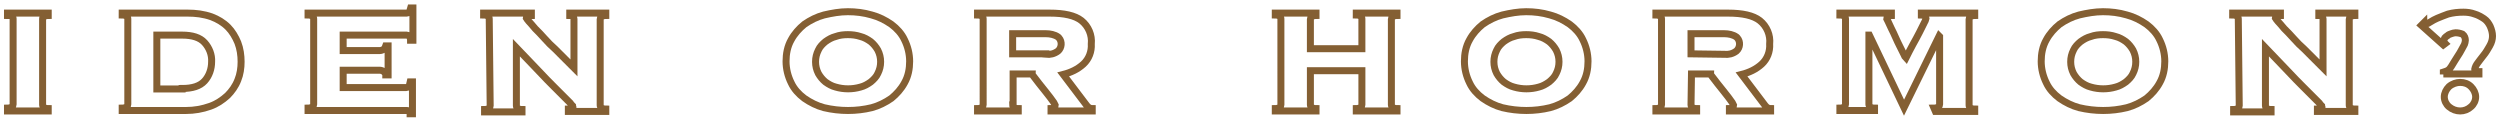 <?xml version="1.0" encoding="utf-8"?>
<!-- Generator: Adobe Illustrator 25.4.1, SVG Export Plug-In . SVG Version: 6.00 Build 0)  -->
<svg version="1.1" id="Layer_1" xmlns="http://www.w3.org/2000/svg" xmlns:xlink="http://www.w3.org/1999/xlink" x="0px" y="0px"
	 viewBox="0 0 534 26" style="enable-background:new 0 0 534 26;" xml:space="preserve">
<style type="text/css">
	.st0{fill:none;stroke:#845F33;stroke-width:1.493;stroke-miterlimit:10;}
</style>
<g id="Layer_2_00000165923797221251840200000010513367877031734405_">
	<g id="SP">
		<g id="_02">
			<g>
				<path class="st0" d="M1.6,23.1c0.3,0,0.7-0.1,1-0.3c0.1-0.1,0.2-0.3,0.2-0.5V4c0-0.2-0.1-0.3-0.2-0.5C2.3,3.3,2,3.3,1.6,3.3V2.8
					h8.7v0.5c-0.3,0-0.7,0.1-1,0.3C9.2,3.6,9.1,3.8,9.1,4v18.4c0,0.2,0.1,0.3,0.2,0.5c0.3,0.2,0.6,0.3,1,0.3v0.5H1.6V23.1z"/>
				<path class="st0" d="M27.3,4c0-0.2-0.1-0.3-0.2-0.5c-0.3-0.2-0.6-0.3-1-0.3V2.8h14c1.7,0,3.4,0.2,5.1,0.8
					c1.3,0.5,2.5,1.2,3.5,2.2c0.9,0.9,1.6,2.1,2.1,3.3c0.5,1.3,0.7,2.7,0.7,4.1c0,1.3-0.2,2.7-0.7,3.9c-0.5,1.3-1.3,2.4-2.2,3.3
					c-1.1,1-2.3,1.8-3.7,2.3c-1.7,0.6-3.4,0.9-5.2,0.9H26.1v-0.5c0.3,0,0.7-0.1,1-0.3c0.1-0.1,0.2-0.3,0.2-0.5L27.3,4z M38.9,18.9
					c2.2,0,3.8-0.5,4.8-1.6c1-1.1,1.5-2.6,1.5-4.1c0.1-1.5-0.5-3-1.5-4.1c-1-1.1-2.6-1.6-4.8-1.6h-5.4v11.5H38.9z"/>
				<path class="st0" d="M82.4,16c0-0.2-0.2-0.5-0.4-0.7c-0.3-0.2-0.6-0.3-0.9-0.3h-7.8v3.7h13.5c0.2,0,0.4-0.1,0.5-0.2
					c0.2-0.3,0.2-0.6,0.3-1h0.5v6.8h-0.5c0-0.2-0.1-0.5-0.3-0.6c-0.2-0.1-0.3-0.1-0.5-0.1H65.8v-0.5c0.3,0,0.7-0.1,1-0.3
					c0.1-0.1,0.2-0.3,0.2-0.5V4c0-0.2-0.1-0.3-0.2-0.5c-0.3-0.2-0.6-0.3-1-0.3V2.8h21.1c0.2,0,0.4-0.1,0.5-0.2
					c0.2-0.3,0.2-0.6,0.3-0.9h0.5v6.9h-0.5c0-0.3-0.1-0.6-0.3-0.9c-0.1-0.1-0.3-0.2-0.5-0.2H73.3v3.3h7.8c0.3,0,0.6-0.1,0.9-0.3
					c0.2-0.2,0.3-0.4,0.4-0.7h0.5V16L82.4,16z"/>
				<path class="st0" d="M104.5,4c0-0.2-0.1-0.3-0.2-0.5c-0.3-0.2-0.6-0.3-1-0.3V2.8h10.2v0.5c-0.3,0-0.6,0.1-0.9,0.2
					c-0.1,0.1-0.2,0.2-0.2,0.3c0.2,0.3,0.3,0.5,0.5,0.7c0.4,0.4,0.8,0.9,1.4,1.6c0.6,0.6,1.3,1.3,2,2.1c0.7,0.8,1.5,1.6,2.3,2.3
					c0.8,0.8,1.5,1.5,2.2,2.2c0.7,0.7,1.3,1.3,1.8,1.8V4c0-0.4-0.3-0.7-0.9-0.7V2.8h7.7v0.5c-0.3,0-0.7,0.1-1,0.3
					c-0.1,0.1-0.2,0.3-0.2,0.5v18.4c0,0.2,0.1,0.3,0.2,0.5c0.3,0.2,0.6,0.3,1,0.3v0.5h-8v-0.5c0.3,0,0.5,0,0.8-0.1
					c0.1-0.1,0.2-0.2,0.2-0.3c0-0.1-0.1-0.2-0.1-0.3c-0.2-0.2-0.4-0.4-0.5-0.6c-0.3-0.3-0.7-0.7-1.2-1.2c-0.5-0.5-1.3-1.3-2.2-2.2
					c-0.9-0.9-2-2-3.3-3.4c-1.3-1.4-2.9-3-4.8-5v12.4c0,0.2,0.1,0.3,0.2,0.5c0.3,0.2,0.6,0.3,1,0.3v0.5h-8v-0.5c0.3,0,0.7-0.1,1-0.3
					c0.1-0.1,0.2-0.3,0.2-0.5L104.5,4z"/>
				<path class="st0" d="M181.1,2.5c1.7,0,3.4,0.2,5.1,0.7c1.5,0.4,2.9,1.1,4.2,2c1.2,0.9,2.2,2,2.8,3.3c0.7,1.4,1.1,3,1.1,4.6
					c0,1.6-0.3,3.2-1.1,4.6c-0.7,1.3-1.7,2.4-2.8,3.3c-1.3,0.9-2.7,1.6-4.2,2c-3.3,0.8-6.8,0.8-10.2,0c-1.5-0.4-2.9-1.1-4.2-2
					c-1.2-0.9-2.2-2-2.8-3.3c-0.7-1.4-1.1-3-1.1-4.6c0-1.6,0.3-3.2,1.1-4.6c0.7-1.3,1.7-2.4,2.8-3.3c1.3-0.9,2.7-1.6,4.2-2
					C177.7,2.8,179.4,2.5,181.1,2.5z M181.1,7.4c-0.9,0-1.8,0.1-2.6,0.4c-0.8,0.2-1.5,0.6-2.2,1.1c-0.6,0.5-1.2,1.1-1.5,1.8
					c-0.4,0.8-0.6,1.6-0.6,2.5c0,0.9,0.2,1.7,0.6,2.5c0.4,0.7,0.9,1.3,1.5,1.8c0.7,0.5,1.4,0.9,2.2,1.1c1.7,0.5,3.6,0.5,5.3,0
					c0.8-0.2,1.5-0.6,2.2-1.1c0.6-0.5,1.2-1.1,1.5-1.8c0.4-0.8,0.6-1.6,0.6-2.5c0-0.9-0.2-1.7-0.6-2.5c-0.4-0.7-0.9-1.3-1.5-1.8
					c-0.7-0.5-1.4-0.9-2.2-1.1C182.9,7.5,182,7.4,181.1,7.4z"/>
				<path class="st0" d="M216.3,22.4c0,0.2,0.1,0.3,0.2,0.5c0.3,0.2,0.6,0.3,1,0.3v0.5h-8.7v-0.5c0.3,0,0.7-0.1,1-0.3
					c0.1-0.1,0.2-0.3,0.2-0.5V4c0-0.2-0.1-0.3-0.2-0.5c-0.3-0.2-0.6-0.3-1-0.3V2.8h15.4c3.1,0,5.4,0.5,6.8,1.6
					c1.5,1.2,2.3,3.1,2.1,5c0.1,1.6-0.5,3.2-1.7,4.3c-1.2,1.1-2.7,1.8-4.3,2.2l5,6.6c0.3,0.4,0.7,0.7,1.2,0.7v0.5h-8.8v-0.5
					c0.6,0,0.9-0.3,0.9-0.7c-0.1-0.2-0.2-0.4-0.3-0.6c-0.2-0.3-0.5-0.7-0.8-1.1c-0.3-0.4-0.7-0.9-1.1-1.4c-0.4-0.5-0.8-1-1.2-1.5
					c-0.4-0.5-0.7-0.9-1-1.3c-0.3-0.4-0.5-0.6-0.5-0.8h-4.1V22.4z M223.4,11.6c0.9,0.1,1.8-0.1,2.6-0.7c0.8-0.7,0.9-2,0.2-2.8
					c-0.1-0.1-0.1-0.1-0.2-0.2c-0.7-0.5-1.7-0.7-2.6-0.7h-7.1v4.3H223.4z"/>
				<path class="st0" d="M297.2,22.4c0,0.2,0.1,0.3,0.2,0.5c0.3,0.2,0.6,0.3,1,0.3v0.5h-8.7v-0.5c0.3,0,0.7-0.1,1-0.3
					c0.1-0.1,0.2-0.3,0.2-0.5v-7.3h-11v7.3c0,0.2,0.1,0.3,0.2,0.5c0.3,0.2,0.6,0.3,1,0.3v0.5h-8.7v-0.5c0.3,0,0.7-0.1,1-0.3
					c0.1-0.1,0.2-0.3,0.2-0.5V4c0-0.2-0.1-0.3-0.2-0.5c-0.3-0.2-0.6-0.3-1-0.3V2.8h8.7v0.5c-0.3,0-0.7,0.1-1,0.3
					c-0.1,0.1-0.2,0.3-0.2,0.5v6.3h11V4c0-0.2-0.1-0.3-0.2-0.5c-0.3-0.2-0.6-0.3-1-0.3V2.8h8.7v0.5c-0.3,0-0.7,0.1-1,0.3
					c-0.1,0.1-0.2,0.3-0.2,0.5V22.4z"/>
				<path class="st0" d="M326,2.5c1.7,0,3.4,0.2,5.1,0.7c1.5,0.4,2.9,1.1,4.2,2c1.2,0.9,2.2,2,2.8,3.3c0.7,1.4,1.1,3,1.1,4.6
					c0,1.6-0.3,3.2-1.1,4.6c-0.7,1.3-1.7,2.4-2.8,3.3c-1.3,0.9-2.7,1.6-4.2,2c-3.3,0.8-6.8,0.8-10.2,0c-1.5-0.4-2.9-1.1-4.2-2
					c-1.2-0.9-2.2-2-2.8-3.3c-0.7-1.4-1.1-3-1.1-4.6c0-1.6,0.3-3.2,1.1-4.6c0.7-1.3,1.7-2.4,2.8-3.3c1.3-0.9,2.7-1.6,4.2-2
					C322.6,2.8,324.3,2.5,326,2.5z M326,7.4c-0.9,0-1.8,0.1-2.6,0.4c-0.8,0.2-1.5,0.6-2.2,1.1c-0.6,0.5-1.2,1.1-1.5,1.8
					c-0.4,0.8-0.6,1.6-0.6,2.5c0,0.9,0.2,1.7,0.6,2.5c0.4,0.7,0.9,1.3,1.5,1.8c0.7,0.5,1.4,0.9,2.2,1.1c1.7,0.5,3.6,0.5,5.3,0
					c0.8-0.2,1.5-0.6,2.2-1.1c0.6-0.5,1.2-1.1,1.5-1.8c0.4-0.8,0.6-1.6,0.6-2.5c0-0.9-0.2-1.7-0.6-2.5c-0.4-0.7-0.9-1.3-1.5-1.8
					c-0.7-0.5-1.4-0.9-2.2-1.1C327.8,7.5,326.9,7.4,326,7.4z"/>
				<path class="st0" d="M361.2,22.4c0,0.2,0.1,0.3,0.2,0.5c0.3,0.2,0.6,0.3,1,0.3v0.5h-8.7v-0.5c0.3,0,0.7-0.1,1-0.3
					c0.1-0.1,0.2-0.3,0.2-0.5V4c0-0.2-0.1-0.3-0.2-0.5c-0.3-0.2-0.6-0.3-1-0.3V2.8h15.4c3.1,0,5.4,0.5,6.8,1.6
					c1.5,1.2,2.3,3.1,2.1,5c0.1,1.6-0.5,3.2-1.7,4.3c-1.2,1.1-2.7,1.8-4.3,2.2l5,6.6c0.3,0.4,0.7,0.7,1.2,0.7v0.5h-8.8v-0.5
					c0.6,0,0.9-0.3,0.9-0.7c-0.1-0.2-0.2-0.4-0.3-0.6c-0.2-0.3-0.5-0.7-0.8-1.1c-0.3-0.4-0.7-0.9-1.1-1.4c-0.4-0.5-0.8-1-1.2-1.5
					c-0.4-0.5-0.7-0.9-1-1.3c-0.3-0.4-0.5-0.6-0.5-0.8h-4.1L361.2,22.4z M368.3,11.6c0.9,0.1,1.8-0.1,2.6-0.7c0.8-0.7,0.9-2,0.2-2.8
					c-0.1-0.1-0.1-0.1-0.2-0.2c-0.7-0.5-1.7-0.7-2.6-0.7h-7.1v4.3L368.3,11.6z"/>
				<path class="st0" d="M413.1,23.1c0.3,0,0.7-0.1,1-0.3c0.1-0.1,0.2-0.3,0.2-0.5V7.8l-0.1-0.1l-7.5,15.3l-7.4-15.5h-0.1v14.8
					c0,0.2,0.1,0.3,0.2,0.5c0.3,0.2,0.6,0.3,1,0.3v0.5H393v-0.5c0.3,0,0.7-0.1,1-0.3c0.1-0.1,0.2-0.3,0.2-0.5V4
					c0-0.2-0.1-0.3-0.2-0.5c-0.3-0.2-0.6-0.3-1-0.3V2.8h11v0.5c-0.7,0-1,0.3-1,0.7c0.1,0.2,0.2,0.4,0.3,0.6c0.2,0.4,0.4,0.9,0.7,1.5
					c0.3,0.6,0.6,1.2,0.9,1.9c0.3,0.7,0.6,1.3,0.9,1.9c0.3,0.6,0.6,1.2,0.8,1.6c0.2,0.5,0.4,0.8,0.5,0.9c0.5-1,1-2,1.5-2.9
					c0.5-0.9,1-1.8,1.4-2.6c0.4-0.8,0.7-1.4,1-2c0.2-0.3,0.3-0.6,0.4-1c0-0.4-0.3-0.7-1-0.7V2.8h11.4v0.5c-0.3,0-0.7,0.1-1,0.3
					c-0.1,0.1-0.2,0.3-0.2,0.5v18.4c0,0.2,0.1,0.3,0.2,0.5c0.3,0.2,0.6,0.3,1,0.3v0.5h-8.4L413.1,23.1z"/>
				<path class="st0" d="M449.2,2.5c1.7,0,3.4,0.2,5.1,0.7c1.5,0.4,2.9,1.1,4.2,2c1.2,0.9,2.2,2,2.8,3.3c0.7,1.4,1.1,3,1.1,4.6
					c0,1.6-0.3,3.2-1.1,4.6c-0.7,1.3-1.7,2.4-2.8,3.3c-1.3,0.9-2.7,1.6-4.2,2c-3.3,0.8-6.8,0.8-10.2,0c-1.5-0.4-2.9-1.1-4.2-2
					c-1.2-0.9-2.2-2-2.8-3.3c-0.7-1.4-1.1-3-1.1-4.6c0-1.6,0.3-3.2,1.1-4.6c0.7-1.3,1.7-2.4,2.8-3.3c1.3-0.9,2.7-1.6,4.2-2
					C445.8,2.8,447.5,2.5,449.2,2.5z M449.2,7.4c-0.9,0-1.8,0.1-2.6,0.4c-0.8,0.2-1.5,0.6-2.2,1.1c-0.6,0.5-1.2,1.1-1.5,1.8
					c-0.4,0.8-0.6,1.6-0.6,2.5c0,0.9,0.2,1.7,0.6,2.5c0.4,0.7,0.9,1.3,1.5,1.8c0.7,0.5,1.4,0.9,2.2,1.1c1.7,0.5,3.6,0.5,5.3,0
					c0.8-0.2,1.5-0.6,2.2-1.1c0.6-0.5,1.2-1.1,1.5-1.8c0.4-0.8,0.6-1.6,0.6-2.5c0-0.9-0.2-1.7-0.6-2.5c-0.4-0.7-0.9-1.3-1.5-1.8
					c-0.7-0.5-1.4-0.9-2.2-1.1C451,7.5,450.1,7.4,449.2,7.4z"/>
				<path class="st0" d="M478.1,4c0-0.2-0.1-0.3-0.2-0.5c-0.3-0.2-0.6-0.3-1-0.3V2.8h10.2v0.5c-0.3,0-0.6,0.1-0.9,0.2
					c-0.1,0.1-0.2,0.2-0.2,0.3c0.2,0.3,0.3,0.5,0.5,0.7c0.4,0.4,0.8,0.9,1.4,1.6c0.6,0.6,1.3,1.3,2,2.1c0.7,0.8,1.5,1.6,2.3,2.3
					c0.8,0.8,1.5,1.5,2.2,2.2c0.7,0.7,1.3,1.3,1.8,1.8V4c0-0.4-0.3-0.7-0.9-0.7V2.8h7.7v0.5c-0.3,0-0.7,0.1-1,0.3
					c-0.1,0.1-0.2,0.3-0.2,0.5v18.4c0,0.2,0.1,0.3,0.2,0.5c0.3,0.2,0.6,0.3,1,0.3v0.5h-8v-0.5c0.3,0,0.5,0,0.8-0.1
					c0.1-0.1,0.2-0.2,0.2-0.3c0-0.1-0.1-0.2-0.1-0.3c-0.2-0.2-0.4-0.4-0.5-0.6c-0.3-0.3-0.7-0.7-1.2-1.2c-0.5-0.5-1.3-1.3-2.2-2.2
					c-0.9-0.9-2-2-3.3-3.4c-1.3-1.4-2.9-3-4.8-5v12.4c0,0.2,0.1,0.3,0.2,0.5c0.3,0.2,0.6,0.3,1,0.3v0.5h-8v-0.5c0.3,0,0.7-0.1,1-0.3
					c0.1-0.1,0.2-0.3,0.2-0.5L478.1,4z"/>
				<path class="st0" d="M521.9,15.9v-0.5c0.3-0.1,0.7-0.2,1-0.4c0.3-0.2,0.5-0.5,0.7-0.8c0.5-0.8,0.9-1.5,1.3-2.1
					c0.4-0.6,0.7-1.1,0.9-1.5c0.2-0.4,0.4-0.7,0.6-1.1c0.1-0.3,0.2-0.6,0.2-0.9c0-0.5-0.2-1-0.6-1.3C525.5,7.1,525,7,524.5,7
					c-0.3,0-0.6,0.1-0.9,0.2c-0.3,0.1-0.6,0.2-0.8,0.4c-0.2,0.1-0.4,0.3-0.6,0.5c-0.1,0.2-0.2,0.4-0.2,0.6c0,0.1,0,0.2,0.1,0.3
					c0.1,0.1,0.1,0.2,0.2,0.3l-0.4,0.3l-4.7-4.2l0.5-0.5c0,0.1,0.2,0.2,0.5,0.2c0.3,0,0.6-0.2,0.9-0.4c0.5-0.3,1-0.6,1.5-0.8
					c0.7-0.3,1.5-0.6,2.3-0.9c1.1-0.3,2.2-0.4,3.3-0.4c0.8,0,1.6,0.1,2.4,0.4c0.7,0.2,1.4,0.6,2,1c0.6,0.4,1,1,1.3,1.6
					c0.3,0.7,0.5,1.4,0.5,2.1c0,0.7-0.2,1.4-0.6,2.1c-0.4,0.7-0.8,1.4-1.3,2c-0.5,0.6-0.9,1.2-1.3,1.7c-0.3,0.4-0.5,0.8-0.6,1.3
					c0,0.2,0.1,0.4,0.3,0.4c0.2,0.1,0.4,0.1,0.6,0.1v0.5H521.9z M525.5,17.6c0.9,0,1.7,0.3,2.3,0.9c0.6,0.6,1,1.4,1,2.2
					c0,0.8-0.4,1.6-1,2.1c-1.3,1.2-3.3,1.2-4.7,0c-0.6-0.5-1-1.3-1-2.1c0-0.8,0.4-1.6,1-2.2C523.8,17.9,524.7,17.6,525.5,17.6z"/>
			</g>
		</g>
	</g>
</g>
</svg>
